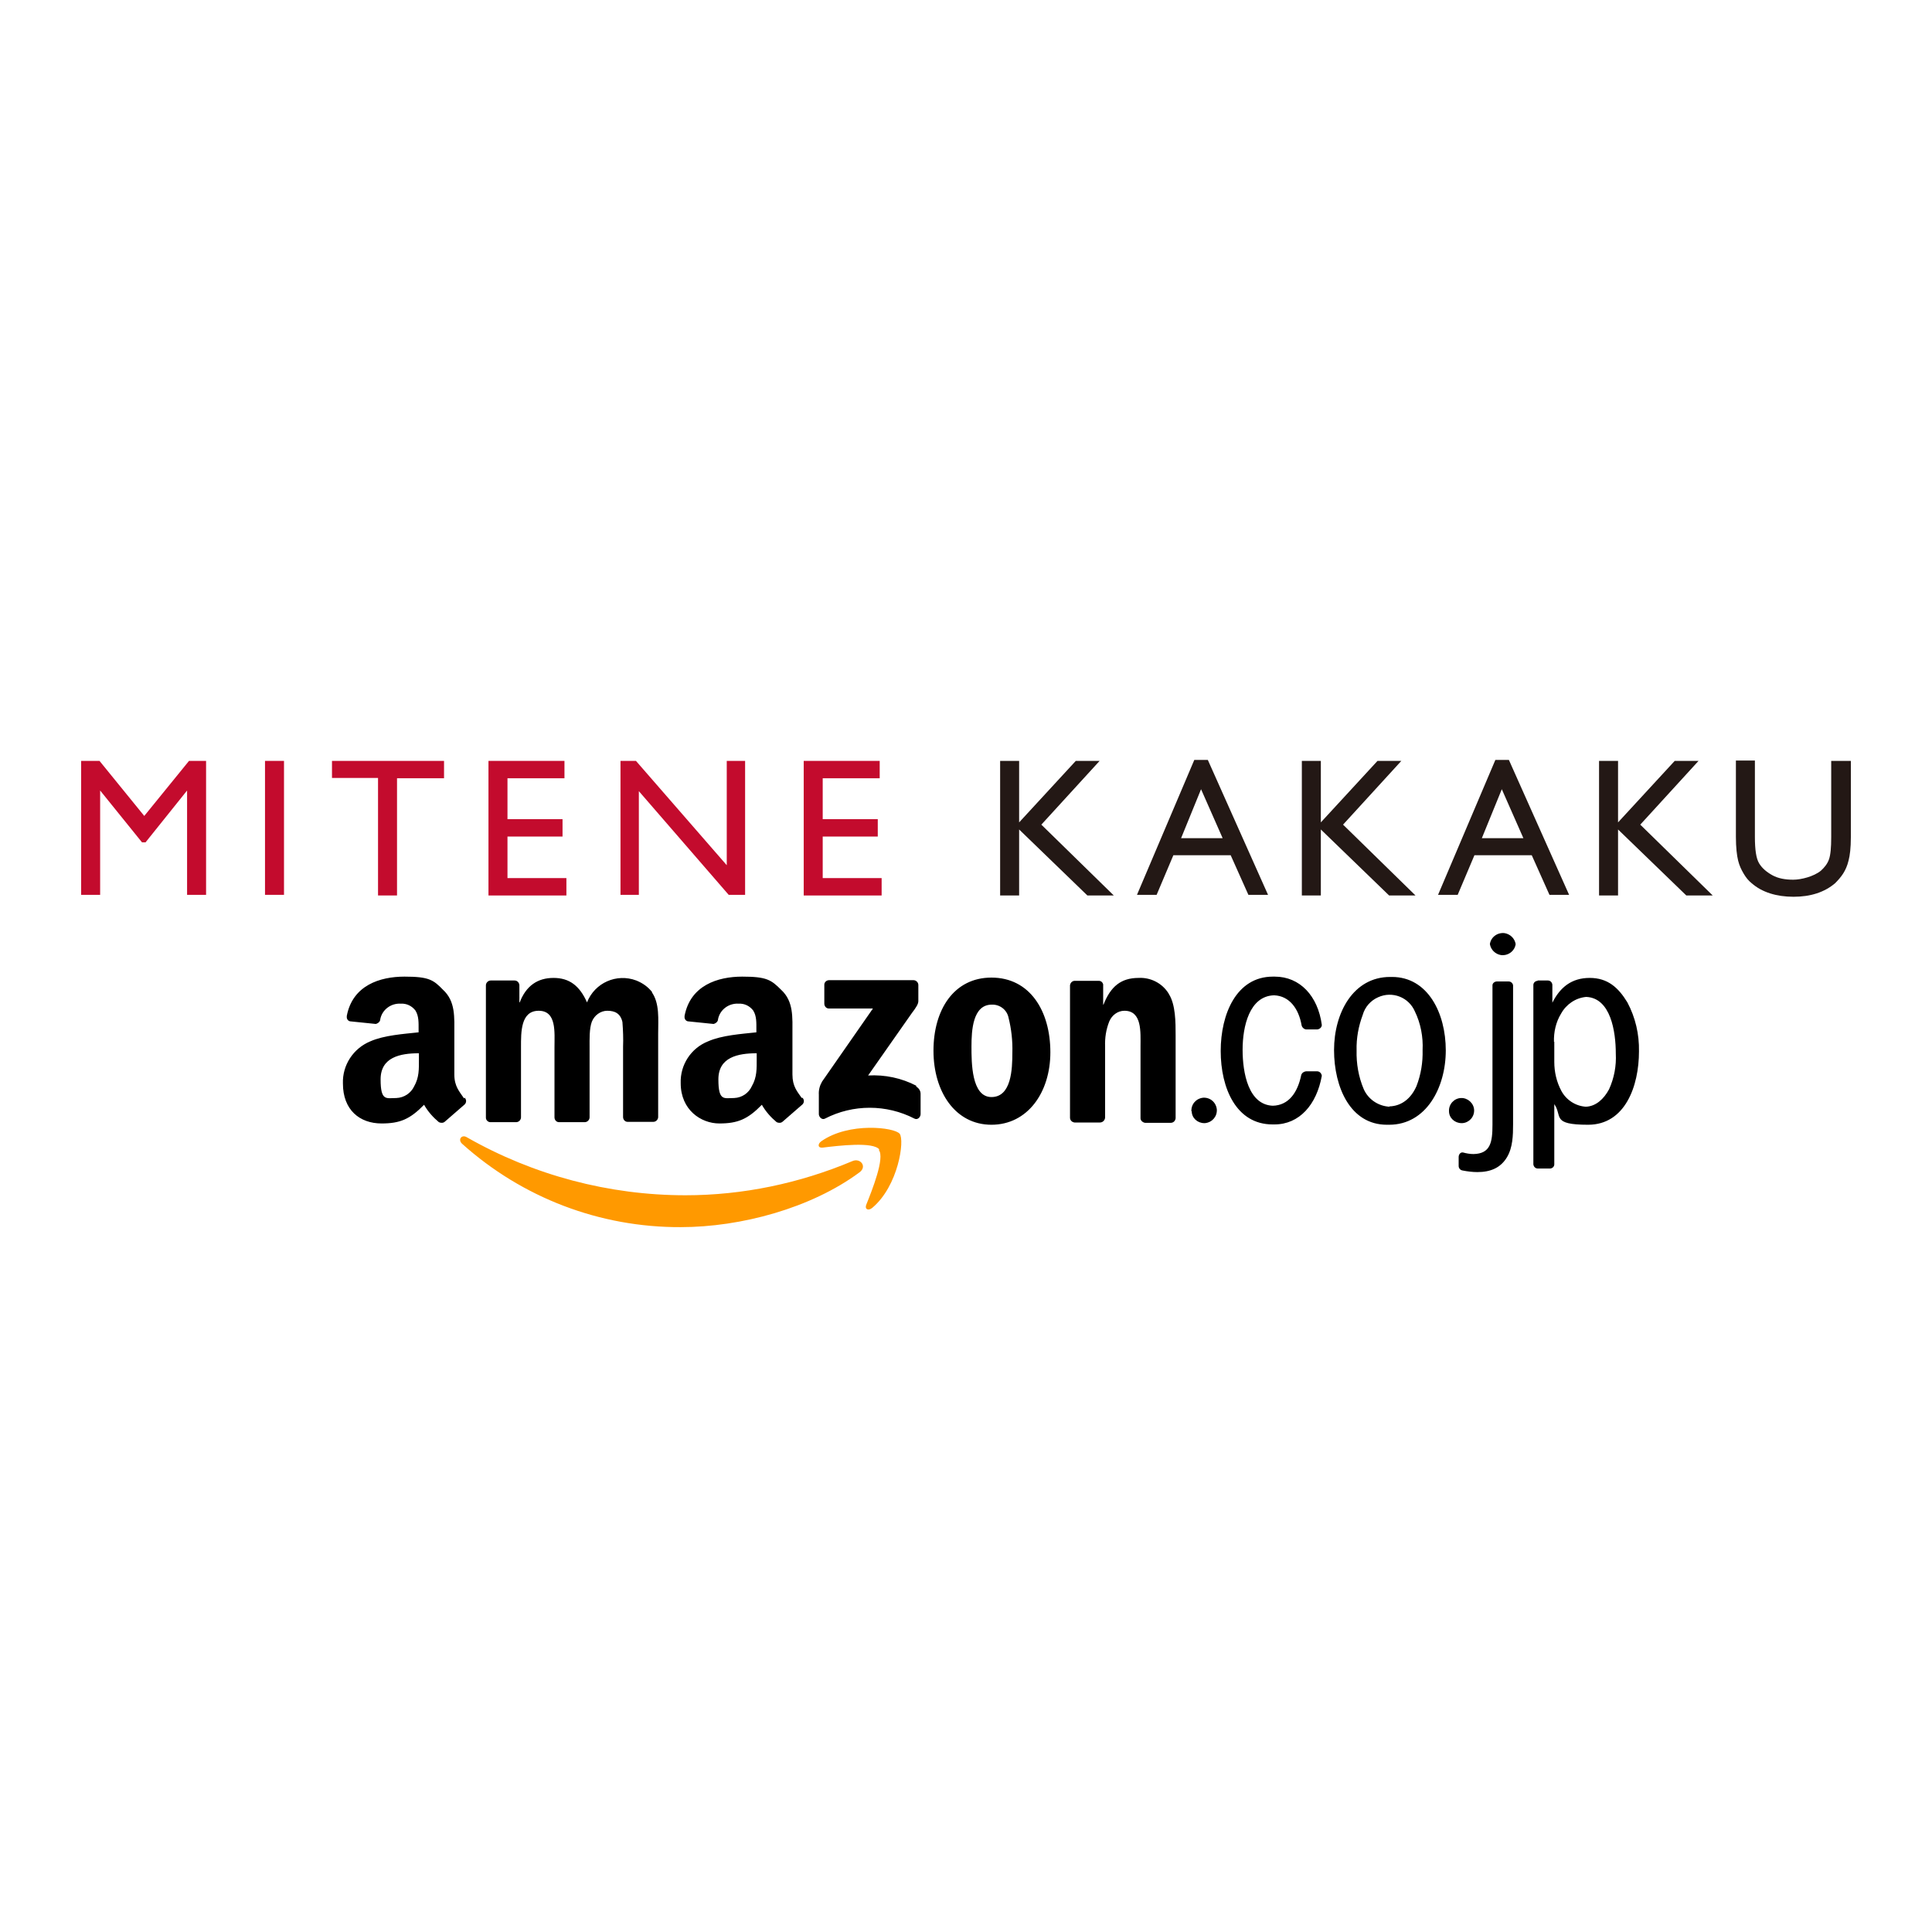 <?xml version="1.0" encoding="UTF-8"?>
<svg id="_レイヤー_1" data-name="レイヤー_1" xmlns="http://www.w3.org/2000/svg" version="1.1" viewBox="0 0 600 600">
  <!-- Generator: Adobe Illustrator 29.3.1, SVG Export Plug-In . SVG Version: 2.1.0 Build 151)  -->
  <defs>
    <style>
      .st0 {
        fill: #231815;
      }

      .st1 {
        fill: red;
      }

      .st2 {
        display: none;
      }

      .st3 {
        fill: #f90;
      }

      .st4 {
        fill: #c30b2d;
      }
    </style>
  </defs>
  <g>
    <path d="M450,345.1c-.1-2.2,1.6-4,3.7-4.1s4,1.6,4.1,3.7c.1,2.2-1.6,4-3.7,4.1,0,0-.1,0-.2,0-2.1,0-3.9-1.6-3.9-3.7,0,0,0,0,0,0M477.5,304.5h3.2c.7,0,1.3.5,1.4,1.3v5.6c2.4-4.8,6-7.7,11.6-7.7s8.9,3,11.7,7.6c2.5,4.7,3.7,9.9,3.6,15.2,0,10.8-4.3,22.8-15.8,22.8s-7.9-2.7-10.5-6.4v18.7c0,.7-.6,1.3-1.4,1.3h-3.7c-.7,0-1.3-.5-1.4-1.3v-55.7c0-.7.6-1.3,1.4-1.3M482.7,323.5v6.3c0,3.1.7,6.2,2.2,9,1.5,2.8,4.4,4.7,7.6,4.9,3.1-.1,5.6-2.4,7.2-5.4,1.6-3.5,2.3-7.3,2.1-11.1,0-6.9-1.6-17.3-9.2-17.6-3.3.3-6.2,2.3-7.8,5.2-1.6,2.6-2.3,5.7-2.2,8.8M462.7,293.2c.3-2.2,2.4-3.7,4.6-3.4,1.7.3,3.1,1.6,3.4,3.4-.3,2.2-2.4,3.7-4.6,3.4-1.7-.3-3.1-1.6-3.4-3.4M469.9,305.9v43.3c0,3.4-.1,7.2-1.9,10.2-2,3.3-5.1,4.6-9.2,4.6-1.5,0-3.1-.2-4.6-.5-.7-.1-1.2-.7-1.2-1.4v-2.8c0-.7.5-1.5,1.3-1.4,1.1.3,2.2.5,3.3.5,5.3-.1,5.9-3.7,5.9-9.1v-43.3c0-.7.7-1.2,1.4-1.2h3.6c.7,0,1.3.5,1.4,1.2M370,345.1c-.1-2.2,1.5-4,3.7-4.2,2.2-.1,4,1.5,4.2,3.7.1,2.2-1.5,4-3.7,4.2,0,0-.1,0-.2,0-2.1,0-3.9-1.6-3.9-3.7M430.7,349.3c-11.3,0-16.4-11.6-16.4-23.2s6-22.7,17.4-22.7h.6c11.1,0,16.7,11.2,16.7,22.8s-6.1,23.1-17.6,23.1h-.7ZM431.5,343.6c3.7-.1,6.7-2.4,8.4-6.3,1.4-3.6,2-7.4,1.9-11.2.2-4.1-.6-8.3-2.4-12-1.9-4.4-7-6.4-11.4-4.4-2.3,1-4.1,3-4.8,5.5-1.3,3.5-2,7.2-1.9,11-.1,4.1.6,8.2,2.2,12,1.4,3.2,4.5,5.3,8,5.5M395.2,343.4c5.1-.1,7.8-4.2,8.9-9.5.2-.7.8-1.1,1.5-1.2h3.4c.8,0,1.4.6,1.5,1.4-1.6,9-7,15.1-14.7,15.1h-.6c-11.3,0-16.1-11.3-16.1-22.8s4.9-23.1,16.2-23.1h.6c7.8,0,13.4,6,14.6,15,0,.7-.6,1.3-1.4,1.4h-3.5c-.7-.1-1.3-.7-1.4-1.4-.9-5-3.7-9-8.5-9.2-7.7.2-9.8,9.7-9.8,16.9s1.8,17.2,9.5,17.4M202.4,308.1c2.5,3.5,2,8.5,2,12.9v25.9c0,.8-.7,1.5-1.5,1.5,0,0,0,0,0,0h-8c-.8,0-1.4-.7-1.4-1.5v-21.8c.1-2.6,0-5.1-.2-7.7-.6-2.7-2.4-3.5-4.7-3.5-2.1,0-4,1.4-4.8,3.4-.8,2.1-.7,5.5-.7,7.9v21.8c0,.8-.7,1.5-1.5,1.5,0,0,0,0,0,0h-8c-.8,0-1.4-.7-1.4-1.5v-21.8c0-4.6.7-11.3-4.9-11.3s-5.5,6.6-5.5,11.3v21.8c0,.8-.7,1.5-1.5,1.5,0,0,0,0,0,0h-8c-.7,0-1.4-.6-1.4-1.4v-41.1c0-.8.7-1.5,1.5-1.5,0,0,0,0,0,0h7.4c.8,0,1.4.6,1.5,1.4v5.4h.1c2-5.2,5.6-7.6,10.5-7.6s8.1,2.4,10.4,7.6c2.4-6.1,9.2-9.1,15.3-6.8,2,.8,3.7,2,5,3.7h0ZM144.3,340.9c.6.6.6,1.5,0,2.1-1.6,1.4-4.5,3.9-6.1,5.3h0c-.5.5-1.3.5-1.9.2-1.8-1.5-3.4-3.3-4.6-5.4-4.4,4.5-7.5,5.8-13.2,5.8-6.8,0-12-4.2-12-12.4-.2-5.7,3.2-10.9,8.5-13.1,4.3-1.9,10.4-2.3,15-2.8v-1c0-1.9.1-4.1-1-5.8-1.1-1.4-2.7-2.2-4.5-2.1-3-.2-5.8,1.8-6.4,4.8,0,.7-.6,1.3-1.4,1.5l-7.8-.8c-.7,0-1.3-.7-1.2-1.5,0,0,0-.2,0-.2,1.8-9.5,10.3-12.2,17.9-12.2s9,1,12,4.1c3.9,3.6,3.5,8.5,3.5,13.8v12.5c0,3.7,1.6,5.3,3,7.4ZM130.1,328.8v-1.7c-5.8,0-11.9,1.2-11.9,8.1s1.8,5.8,4.9,5.8c2.4-.1,4.5-1.5,5.5-3.6,1.6-2.8,1.5-5.4,1.5-8.5ZM249.2,340.9c.6.6.6,1.5,0,2.1,0,0,0,0,0,0-1.6,1.4-4.5,3.9-6.1,5.3h0c-.5.5-1.3.5-1.9.2-1.8-1.5-3.4-3.3-4.6-5.4-4.4,4.5-7.5,5.8-13.2,5.8s-12-4.2-12-12.5c-.2-5.7,3.2-10.9,8.5-13,4.3-1.9,10.4-2.3,15-2.8v-1c0-1.9.1-4.1-1-5.8-1.1-1.4-2.7-2.2-4.5-2.1-3-.2-5.8,1.8-6.4,4.8,0,.7-.6,1.3-1.4,1.5l-7.8-.8c-.7,0-1.3-.7-1.2-1.5,0,0,0-.1,0-.2,1.8-9.5,10.3-12.2,17.9-12.2s9,1,12.1,4.1c3.9,3.6,3.5,8.5,3.5,13.8v12.5c0,3.7,1.5,5.3,2.9,7.3h0ZM235,328.8v-1.7c-5.8,0-11.9,1.2-11.9,8.1s1.8,5.8,4.9,5.8c2.4-.1,4.5-1.5,5.5-3.7,1.6-2.8,1.5-5.4,1.5-8.5ZM326.2,326.8c0,12.5-7.1,22.5-18.3,22.5s-18-10.2-18-23,6.4-22.7,18-22.7c11.9,0,18.3,10.3,18.3,23.2ZM314.4,326.9c.1-3.7-.3-7.3-1.2-10.9-.5-2.4-2.7-4.1-5.2-4-5.9,0-6.3,8-6.3,13s0,15.7,6.2,15.7,6.5-8.6,6.5-13.9ZM362.9,308.5c-2-3.2-5.6-5-9.3-4.8-5.5,0-8.7,2.7-10.9,8.3h-.1v-6.3c-.2-.7-.7-1.1-1.4-1.1h-7.4c-.8,0-1.4.6-1.5,1.4v41.1c0,.8.6,1.4,1.4,1.5h7.9c.8,0,1.5-.6,1.6-1.5v-22.1c-.1-2.7.3-5.3,1.3-7.8.8-1.9,2.6-3.3,4.7-3.3,5.5,0,5,6.6,5,11.1v22.3c0,.7.7,1.3,1.4,1.4h8c.8,0,1.4-.6,1.5-1.4v-25.8c0-4,0-9.5-2.1-12.8ZM284.6,337.2c-4.6-2.4-9.8-3.5-15-3.2l13.6-19.4c1.3-1.7,2-2.8,2-3.7v-5c0-.8-.7-1.5-1.5-1.5,0,0,0,0,0,0h-26.2c-.8,0-1.5.6-1.5,1.4,0,0,0,0,0,0v5.9c0,.8.6,1.5,1.4,1.5,0,0,0,0,0,0h13.7l-15.8,22.7c-.7,1.2-1.1,2.6-1,4.1v6c0,.9,1,1.9,1.9,1.4,8.7-4.5,19.1-4.5,27.8,0,1,.5,1.9-.5,1.9-1.4v-6.3c0-1-.6-1.8-1.4-2.3h0Z"/>
    <path class="st3" d="M266.9,364.1c-15,11.1-36.8,17-55.5,17-25.1.1-49.2-9.1-67.9-25.9-1.4-1.3-.1-3,1.5-2,20.7,11.8,44.1,18,67.9,18,17.8,0,35.4-3.7,51.8-10.6,2.5-1.1,4.7,1.7,2.2,3.5M273.1,357c-1.9-2.5-12.7-1.2-17.6-.6-1.5.2-1.7-1.1-.4-2,8.6-6,22.7-4.3,24.3-2.3s-.4,16.2-8.5,23c-1.2,1-2.4.5-1.9-.9,1.8-4.5,5.9-14.7,3.9-17.1"/>
  </g>
  <g id="_レイヤー_11" data-name="_レイヤー_1" class="st2">
    <g>
      <path d="M87.5,266.1c9.2-4.9,14.1-11.9,14.1-21.4s-2.7-12.7-8.1-17-13.5-6.2-23.8-6.2h-30.8l-13.5,96.3h47c10.3,0,18.1-2.7,24.1-8.4s8.9-12.2,8.9-19.5-1.6-10.3-4.9-14.6c-3-4.6-7.3-7.6-13-9.2ZM57.2,237.7h10.8c8.9,0,13.5,3.2,13.5,9.7s-1.1,6.2-3.5,8.4c-2.4,2.2-5.7,3-10,3h-13.8l3-21.1h0ZM79.9,297.7c-3,2.4-7,3.8-12.7,3.8h-19.5l4.1-26.8h14.6c5.4,0,10,1.1,13.2,3.2s4.9,5.4,4.9,9.5c-.3,4.3-1.6,7.8-4.6,10.3Z"/>
      <polygon points="112.6 317.7 131.8 317.7 140.8 253.6 121.8 253.6 112.6 317.7"/>
      <polygon points="154.3 253.6 152.1 269.3 178.1 269.3 145.4 317.7 203.8 317.7 206.2 301.8 178.3 301.8 209.7 253.6 154.3 253.6"/>
      <path d="M284.1,229c-5.9-5.1-13.5-7.6-23-7.6h-31.4l-13.5,96.3h20.5l5.1-36.2h16.2c10.5,0,19.2-2.7,25.4-8.1s9.5-13.2,9.5-23.3-3-16-8.9-21.1h0ZM266.8,262c-3.2,2.7-8.1,4.1-14.3,4.1h-8.7l4.1-29.7h4.9c5.9,0,10.5,1.4,13.8,3.8s4.9,5.9,4.9,10.5c.5,4.9-1.1,8.7-4.6,11.4h0Z"/>
      <path d="M335.7,220.1l-47.3,97.3h22.4l9.5-21.1h30l3,21.1h21.1l-17-97.3h-21.7ZM326.2,282.8l17.3-42.5,5.1,42.5h-22.4Z"/>
      <path d="M443.9,275.8v-.3c6.8-1.4,12.2-4.3,16-8.9s5.7-10,5.7-16.2-2.7-14.6-8.4-20.3c-5.7-5.7-13.5-8.7-24.1-8.7h-33.3l-13.5,96.3h20.5l5.4-38.9h4.3c5.1,0,8.7,1.1,10.8,3.2,2.2,2.2,5.4,7.6,9.5,16.2l9.2,19.5h22.7l-14.9-30.8c-2.7-5.9-6.2-9.7-10-11.1h0ZM439,259.9c-3.5,2.7-8.4,4.1-14.6,4.1h-10.3l3.5-26.2h10c5.1,0,8.9,1.1,11.9,3.2,3,2.2,4.3,5.1,4.3,8.9.3,4.1-1.4,7.3-4.9,10h.1Z"/>
      <polygon points="570.7 221.5 546.6 221.5 505.5 262.6 511.5 221.5 490.9 221.5 477.4 317.7 497.9 317.7 505 266.6 541.5 317.7 565 317.7 527.7 265 570.7 221.5"/>
      <polygon class="st1" points="131.8 216.6 122.1 252.3 157.3 223.9 157.3 223.6 131.8 216.6"/>
      <path d="M38.2,383.4h-12.8v-37.9h9.9c3.1,0,5.6.4,7.3,1.3s3.1,2,4,3.5,1.4,3.2,1.4,5.1c0,3.7-1.9,6.4-5.8,8,2.8.5,5,1.7,6.6,3.4,1.6,1.8,2.5,3.9,2.5,6.3s-.5,3.7-1.5,5.2-2.5,2.8-4.4,3.7c-1.9,1-4.3,1.4-7.2,1.4ZM35.5,350.3h-4.7v11.4h3.6c2.9,0,5-.6,6.2-1.7s1.8-2.5,1.8-4.3c0-3.6-2.3-5.5-6.9-5.5h0ZM35.9,366.6h-5.1v12h5.3c3,0,5-.2,6-.7,1.1-.5,1.9-1.2,2.5-2.2s1-2,1-3.1-.3-2.2-1-3.2-1.6-1.7-2.9-2.1c-1.2-.5-3.2-.7-5.9-.7h.1Z"/>
      <path d="M79.5,345.5h6.6l-14,17.8v20h-5.6v-20l-14-17.8h6.5l10.1,13.1,10.3-13.1h0Z"/>
      <path class="st4" d="M134.7,346h4.7v35.5h-5.1v-27.7l-11,13.8h-1l-11.1-13.8v27.7h-5.1v-35.5h4.8l11.8,14.6,11.8-14.6h.2Z"/>
      <path class="st4" d="M155,346h5.1v35.5h-5.1v-35.5Z"/>
      <path class="st4" d="M172.7,346h29.7v4.6h-12.4v31h-5.1v-31.2h-12.2v-4.5h0Z"/>
      <path class="st4" d="M214,346h20.2v4.6h-15.1v10.9h14.6v4.6h-14.6v11h15.6v4.6h-20.6v-35.6h0Z"/>
      <path class="st4" d="M277.2,346h4.8v35.5h-4.3l-23.8-27.4v27.4h-4.8v-35.5h4.1l24,27.7v-27.7h0Z"/>
      <path class="st4" d="M297.5,346h20.2v4.6h-15.1v10.9h14.6v4.6h-14.6v11h15.6v4.6h-20.6v-35.6h-.1Z"/>
      <path class="st0" d="M369.6,346h6.4l-15.5,16.9,19.2,18.7h-7l-18.1-17.5v17.5h-5.1v-35.6h5.1v16.3l15-16.3Z"/>
      <path class="st0" d="M400.9,345.7h3.6l15.9,35.7h-5.2l-4.7-10.5h-15.2l-4.5,10.5h-5.2l15.2-35.7h.1ZM408.4,366.5l-5.7-12.9-5.3,12.9h11Z"/>
      <path class="st0" d="M449.4,346h6.4l-15.5,16.9,19.2,18.7h-7l-18.1-17.5v17.5h-5.1v-35.6h5.1v16.3l15-16.3Z"/>
      <path class="st0" d="M480.6,345.7h3.6l15.9,35.7h-5.2l-4.7-10.5h-15.2l-4.5,10.5h-5.2l15.2-35.7h.1ZM488.1,366.5l-5.7-12.9-5.3,12.9h11Z"/>
      <path class="st0" d="M528.1,346h6.4l-15.5,16.9,19.2,18.7h-7l-18.1-17.5v17.5h-5.1v-35.6h5.1v16.3l15-16.3h0Z"/>
      <path class="st0" d="M569.6,346h5.1v20.2c0,2.8-.2,4.8-.6,6.2-.4,1.4-.8,2.5-1.4,3.5s-1.3,1.8-2.2,2.5c-2.8,2.4-6.5,3.6-11,3.6s-8.3-1.2-11.1-3.6c-.8-.7-1.6-1.6-2.2-2.5s-1.1-2.1-1.4-3.4c-.4-1.3-.6-3.5-.6-6.3v-20.2h5.1v20.2c0,3.4.4,5.7,1.1,7s1.9,2.3,3.5,3.1c1.6.8,3.4,1.2,5.6,1.2s5.4-.8,7.4-2.4c1-.8,1.7-1.8,2.2-3s.6-3.1.6-5.9v-20.2h0-.2Z"/>
    </g>
  </g>
  <g>
    <path class="st4" d="M58.5,236.3h5.5v41.6h-5.9v-32.4l-12.9,16.1h-1.1l-13-16.1v32.4h-5.9v-41.6h5.7l13.9,17.1,13.9-17.1h-.2Z"/>
    <path class="st4" d="M82.3,236.3h5.9v41.6h-5.9v-41.6h0Z"/>
    <path class="st4" d="M103.1,236.3h34.8v5.4h-14.6v36.4h-5.9v-36.5h-14.3v-5.2h0Z"/>
    <path class="st4" d="M151.6,236.3h23.7v5.4h-17.7v12.7h17.1v5.4h-17.1v12.9h18.3v5.4h-24.2v-41.8h-.1Z"/>
    <path class="st4" d="M225.7,236.3h5.7v41.6h-5.1l-27.9-32.2v32.2h-5.7v-41.6h4.8l28.2,32.4v-32.4h0Z"/>
    <path class="st4" d="M249.5,236.3h23.7v5.4h-17.7v12.7h17.1v5.4h-17.1v12.9h18.3v5.4h-24.2v-41.8h0Z"/>
    <path class="st0" d="M334,236.3h7.5l-18.1,19.8,22.5,22h-8.2l-21.2-20.5v20.5h-5.9v-41.8h5.9v19.1l17.6-19.1h0Z"/>
    <path class="st0" d="M370.9,236h4.2l18.7,41.9h-6.1l-5.5-12.3h-17.8l-5.2,12.3h-6.1l17.8-41.9ZM379.7,260.3l-6.7-15.2-6.2,15.2h12.9Z"/>
    <path class="st0" d="M427.7,236.3h7.5l-18.1,19.8,22.5,22h-8.2l-21.2-20.5v20.5h-5.9v-41.8h5.9v19.1l17.6-19.1h0Z"/>
    <path class="st0" d="M464.4,236h4.2l18.7,41.9h-6.1l-5.5-12.3h-17.8l-5.2,12.3h-6.1l17.8-41.9ZM473.1,260.3l-6.7-15.2-6.2,15.2h12.9Z"/>
    <path class="st0" d="M520,236.3h7.5l-18.1,19.8,22.5,22h-8.2l-21.2-20.5v20.5h-5.9v-41.8h5.9v19.1l17.6-19.1h0Z"/>
    <path class="st0" d="M568.9,236.3h5.9v23.7c0,3.3-.3,5.7-.7,7.2-.4,1.7-1,3-1.7,4.1s-1.6,2.1-2.5,3c-3.3,2.8-7.6,4.2-12.9,4.2s-9.8-1.4-13-4.2c-1-.8-1.8-1.8-2.5-3s-1.3-2.4-1.7-4-.7-4.1-.7-7.4v-23.7h5.9v23.7c0,4,.4,6.7,1.3,8.2s2.3,2.7,4.1,3.7,4,1.4,6.5,1.4,6.4-1,8.6-2.8c1.1-1,2-2.1,2.5-3.5s.7-3.7.7-6.9v-23.7h.2Z"/>
  </g>
</svg>